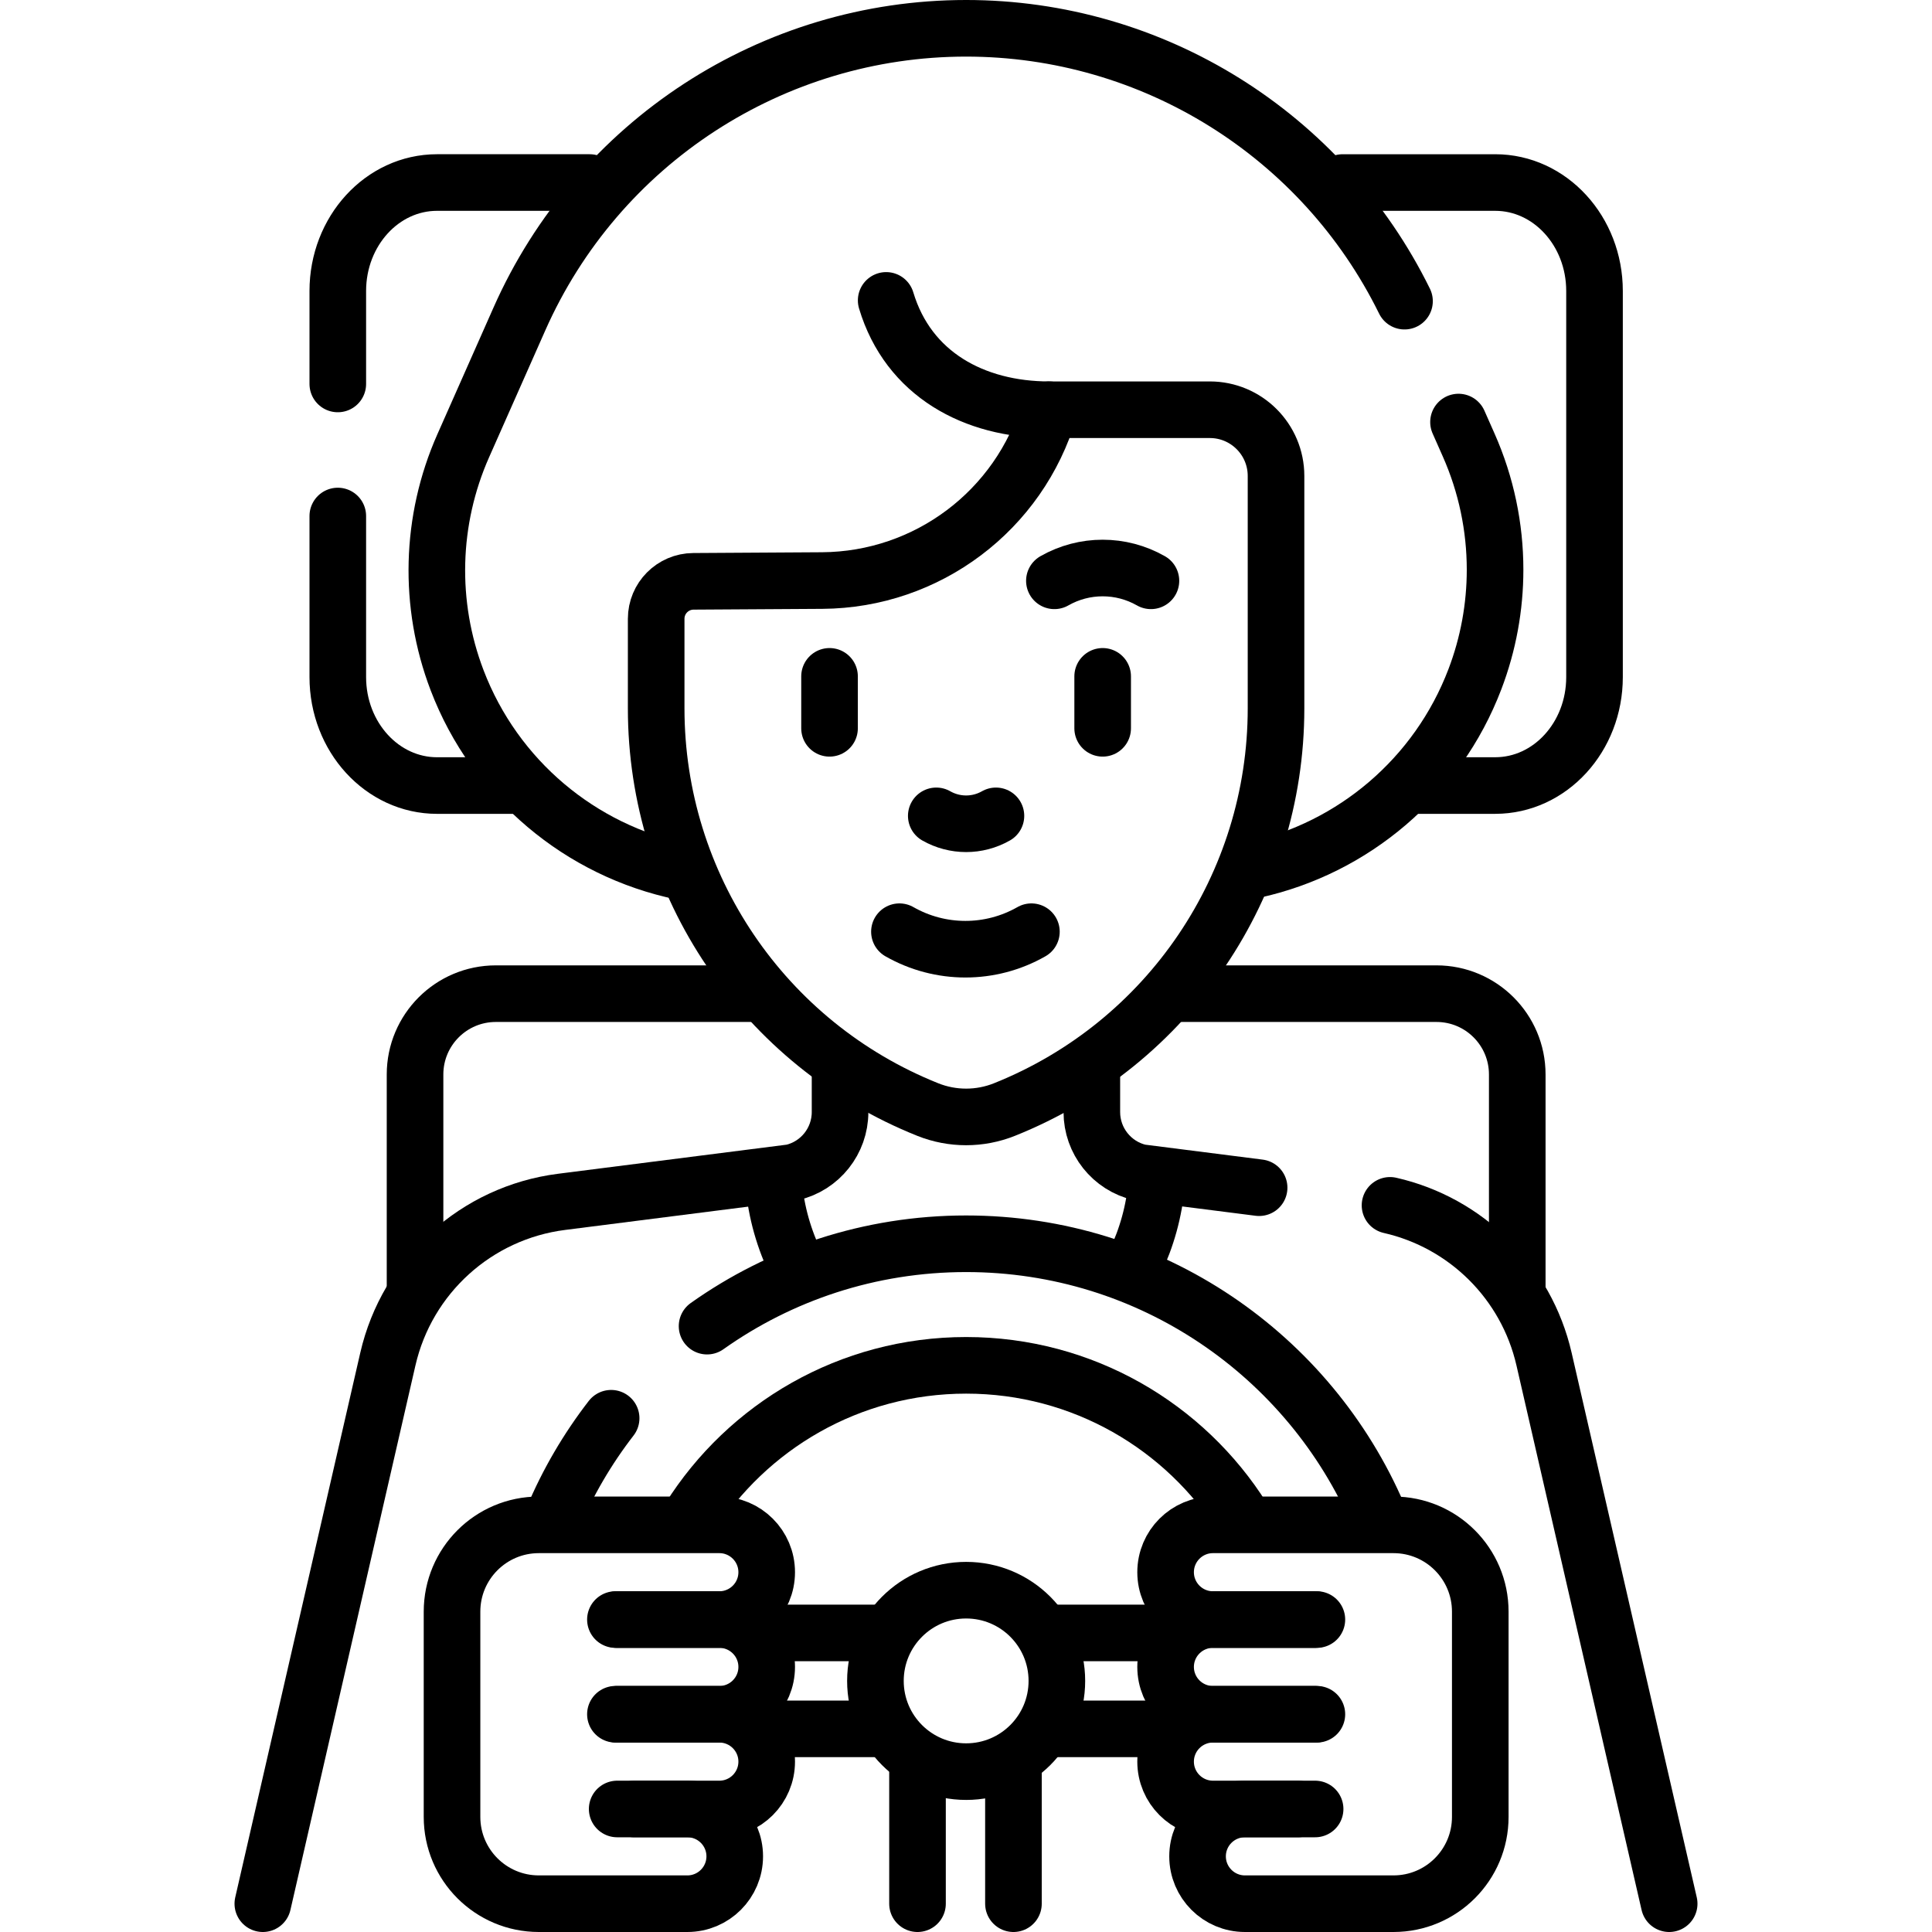 <svg version="1.1" id="Capa_1" xmlns="http://www.w3.org/2000/svg" xmlns:xlink="http://www.w3.org/1999/xlink" x="0px" y="0px" viewBox="0 0 512 512" style="enable-background:new 0 0 512 512;" xml:space="preserve">
<g>
	<path style="fill:none;stroke:#000000;stroke-width:15;stroke-linecap:round;stroke-linejoin:round;stroke-miterlimit:10;" d="&#10;&#9;&#9;M89.519,136.75v42.69c0,15.87,11.78,28.74,26.31,28.74h20.46"/>
	<path style="fill:none;stroke:#000000;stroke-width:15;stroke-linecap:round;stroke-linejoin:round;stroke-miterlimit:10;" d="&#10;&#9;&#9;M89.519,101.75V77.11c0-15.87,11.78-28.74,26.31-28.74h40.44"/>
	<path style="fill:none;stroke:#000000;stroke-width:15;stroke-linecap:round;stroke-linejoin:round;stroke-miterlimit:10;" d="&#10;&#9;&#9;M355.811,48.373h40.435c14.535,0,26.317,12.864,26.317,28.733v102.338c0,15.869-11.783,28.733-26.317,28.733h-20.452"/>
	<path style="fill:none;stroke:#000000;stroke-width:15;stroke-linecap:round;stroke-linejoin:round;stroke-miterlimit:10;" d="&#10;&#9;&#9;M109.99,340.757v-56.013c0-11.826,9.587-21.412,21.412-21.412h69.413"/>
	<path style="fill:none;stroke:#000000;stroke-width:15;stroke-linecap:round;stroke-linejoin:round;stroke-miterlimit:10;" d="&#10;&#9;&#9;M402.088,341.752v-57.009c0-11.826-9.587-21.412-21.412-21.412h-68.723"/>
	<path style="fill:none;stroke:#000000;stroke-width:15;stroke-linecap:round;stroke-linejoin:round;stroke-miterlimit:10;" d="&#10;&#9;&#9;M368.369,319.43c20.15,4.58,36.13,20.32,40.82,40.75l33.16,144.32"/>
	<path style="fill:none;stroke:#000000;stroke-width:15;stroke-linecap:round;stroke-linejoin:round;stroke-miterlimit:10;" d="&#10;&#9;&#9;M289.349,284.06v10.64c0,7.66,5.28,14.3,12.74,16.03l31.59,4.02"/>
	<path style="fill:none;stroke:#000000;stroke-width:15;stroke-linecap:round;stroke-linejoin:round;stroke-miterlimit:10;" d="&#10;&#9;&#9;M222.624,284.064v10.64c0,7.654-5.279,14.297-12.735,16.026l-61.073,7.775c-22.564,2.873-40.942,19.514-46.032,41.684L69.651,504.5&#10;&#9;&#9;"/>
	<path style="fill:none;stroke:#000000;stroke-width:15;stroke-linecap:round;stroke-linejoin:round;stroke-miterlimit:10;" d="&#10;&#9;&#9;M211.688,336.372c-3.408-6.52-5.671-13.732-6.524-21.37"/>
	<path style="fill:none;stroke:#000000;stroke-width:15;stroke-linecap:round;stroke-linejoin:round;stroke-miterlimit:10;" d="&#10;&#9;&#9;M306.528,313.508c-0.65,7.48-2.65,14.574-5.756,21.036"/>
	<g>
		<path style="fill:none;stroke:#000000;stroke-width:15;stroke-linecap:round;stroke-linejoin:round;stroke-miterlimit:10;" d="&#10;&#9;&#9;&#9;M180.739,231.01c-26.85-5.56-49.56-24.43-59.61-50.75l-0.01-0.03c-7.66-20.09-7.08-42.39,1.62-62.05l14.89-33.61&#10;&#9;&#9;&#9;c10.37-23.43,27.16-42.7,47.76-56.11c20.61-13.41,45.02-20.96,70.64-20.96c49.48,0,94.47,28.18,116.18,72.31"/>
		<path style="fill:none;stroke:#000000;stroke-width:15;stroke-linecap:round;stroke-linejoin:round;stroke-miterlimit:10;" d="&#10;&#9;&#9;&#9;M386.519,111.85l2.71,6.12c4.65,10.5,6.98,21.75,6.98,33.01c0,9.83-1.78,19.67-5.35,29.03c-9.91,26-32.19,44.75-58.62,50.56"/>
		<path style="fill:none;stroke:#000000;stroke-width:15;stroke-linecap:round;stroke-linejoin:round;stroke-miterlimit:10;" d="&#10;&#9;&#9;&#9;M173.893,163.983c0-5.457,4.406-9.89,9.863-9.924l34.127-0.208c27.845-0.17,52.292-18.56,60.175-45.267l0,0l42.553,0&#10;&#9;&#9;&#9;c9.692,0,17.549,7.857,17.549,17.549v61.61c0,46.813-28.501,88.91-71.966,106.296l0,0c-6.527,2.611-13.809,2.611-20.336,0l0,0&#10;&#9;&#9;&#9;c-43.465-17.386-71.966-59.483-71.966-106.296L173.893,163.983z"/>
		<path style="fill:none;stroke:#000000;stroke-width:15;stroke-linecap:round;stroke-linejoin:round;stroke-miterlimit:10;" d="&#10;&#9;&#9;&#9;M234.844,79.609c5.88,19.596,23.369,28.975,43.213,28.975"/>
		<g>
			<path style="fill:none;stroke:#000000;stroke-width:15;stroke-linecap:round;stroke-linejoin:round;stroke-miterlimit:10;" d="&#10;&#9;&#9;&#9;&#9;M238.358,246.912c10.839,6.183,24.137,6.183,34.976,0"/>
			<path style="fill:none;stroke:#000000;stroke-width:15;stroke-linecap:round;stroke-linejoin:round;stroke-miterlimit:10;" d="&#10;&#9;&#9;&#9;&#9;M248.122,216.212c4.9,2.795,10.912,2.795,15.812,0"/>
			<g>
				<path style="fill:none;stroke:#000000;stroke-width:15;stroke-linecap:round;stroke-linejoin:round;stroke-miterlimit:10;" d="&#10;&#9;&#9;&#9;&#9;&#9;M305.009,153.921c-7.929-4.522-17.656-4.522-25.584,0"/>
			</g>
		</g>
		<g>
			
				<line style="fill:none;stroke:#000000;stroke-width:15;stroke-linecap:round;stroke-linejoin:round;stroke-miterlimit:10;" x1="219.835" y1="179.241" x2="219.835" y2="193.01"/>
			
				<line style="fill:none;stroke:#000000;stroke-width:15;stroke-linecap:round;stroke-linejoin:round;stroke-miterlimit:10;" x1="292.217" y1="179.241" x2="292.217" y2="193.01"/>
		</g>
	</g>
	<path style="fill:none;stroke:#000000;stroke-width:15;stroke-linecap:round;stroke-linejoin:round;stroke-miterlimit:10;" d="&#10;&#9;&#9;M161.959,375.85c-6.25,8.08-11.48,16.99-15.49,26.54"/>
	<path style="fill:none;stroke:#000000;stroke-width:15;stroke-linecap:round;stroke-linejoin:round;stroke-miterlimit:10;" d="&#10;&#9;&#9;M187.379,351.44c19.39-13.75,43.08-21.83,68.66-21.83c49,0,91.07,29.65,109.24,72"/>
	<path style="fill:none;stroke:#000000;stroke-width:15;stroke-linecap:round;stroke-linejoin:round;stroke-miterlimit:10;" d="&#10;&#9;&#9;M182.694,402.366c15.326-24.354,42.445-40.539,73.346-40.539c30.901,0,58.019,16.184,73.345,40.538"/>
	
		<line style="fill:none;stroke:#000000;stroke-width:15;stroke-linecap:round;stroke-linejoin:round;stroke-miterlimit:10;" x1="278.926" y1="432.742" x2="308.075" y2="432.742"/>
	
		<line style="fill:none;stroke:#000000;stroke-width:15;stroke-linecap:round;stroke-linejoin:round;stroke-miterlimit:10;" x1="206.431" y1="432.742" x2="233.018" y2="432.742"/>
	
		<line style="fill:none;stroke:#000000;stroke-width:15;stroke-linecap:round;stroke-linejoin:round;stroke-miterlimit:10;" x1="233.843" y1="458.167" x2="206.431" y2="458.167"/>
	
		<line style="fill:none;stroke:#000000;stroke-width:15;stroke-linecap:round;stroke-linejoin:round;stroke-miterlimit:10;" x1="308.075" y1="458.167" x2="277.275" y2="458.167"/>
	
		<line style="fill:none;stroke:#000000;stroke-width:15;stroke-linecap:round;stroke-linejoin:round;stroke-miterlimit:10;" x1="268.573" y1="469.501" x2="268.573" y2="504.5"/>
	
		<line style="fill:none;stroke:#000000;stroke-width:15;stroke-linecap:round;stroke-linejoin:round;stroke-miterlimit:10;" x1="243.148" y1="504.5" x2="243.148" y2="469.501"/>
	
		<circle style="fill:none;stroke:#000000;stroke-width:15;stroke-linecap:round;stroke-linejoin:round;stroke-miterlimit:10;" cx="256.039" cy="445.458" r="24.043"/>
	<g>
		<path style="fill:none;stroke:#000000;stroke-width:15;stroke-linecap:round;stroke-linejoin:round;stroke-miterlimit:10;" d="&#10;&#9;&#9;&#9;M343.951,479.396h-14.033c-6.932,0-12.552,5.62-12.552,12.552l0,0c0,6.932,5.62,12.552,12.552,12.552h39.369&#10;&#9;&#9;&#9;c12.703,0,23-10.297,23-23v-54.401c0-12.703-10.297-23-23-23h-11.807h-36.032c-6.932,0-12.551,5.619-12.551,12.551v0&#10;&#9;&#9;&#9;c0,6.932,5.619,12.551,12.551,12.551h27.073"/>
		<path style="fill:none;stroke:#000000;stroke-width:15;stroke-linecap:round;stroke-linejoin:round;stroke-miterlimit:10;" d="&#10;&#9;&#9;&#9;M348.987,454.297h-27.54c-6.931,0-12.551,5.619-12.551,12.551v0c0,6.932,5.619,12.551,12.551,12.551h27.073"/>
		<path style="fill:none;stroke:#000000;stroke-width:15;stroke-linecap:round;stroke-linejoin:round;stroke-miterlimit:10;" d="&#10;&#9;&#9;&#9;M348.987,429.199h-27.54c-6.931,0-12.551,5.619-12.551,12.551v0c0,6.931,5.619,12.551,12.551,12.551h27.073"/>
	</g>
	<g>
		<path style="fill:none;stroke:#000000;stroke-width:15;stroke-linecap:round;stroke-linejoin:round;stroke-miterlimit:10;" d="&#10;&#9;&#9;&#9;M168.128,479.396h14.033c6.932,0,12.552,5.62,12.552,12.552l0,0c0,6.932-5.62,12.552-12.552,12.552h-39.369&#10;&#9;&#9;&#9;c-12.703,0-23-10.297-23-23v-54.401c0-12.703,10.297-23,23-23h11.807h36.032c6.932,0,12.551,5.619,12.551,12.551v0&#10;&#9;&#9;&#9;c0,6.932-5.619,12.551-12.551,12.551h-27.073"/>
		<path style="fill:none;stroke:#000000;stroke-width:15;stroke-linecap:round;stroke-linejoin:round;stroke-miterlimit:10;" d="&#10;&#9;&#9;&#9;M163.091,454.297h27.54c6.932,0,12.551,5.619,12.551,12.551v0c0,6.932-5.619,12.551-12.551,12.551h-27.073"/>
		<path style="fill:none;stroke:#000000;stroke-width:15;stroke-linecap:round;stroke-linejoin:round;stroke-miterlimit:10;" d="&#10;&#9;&#9;&#9;M163.091,429.199h27.54c6.932,0,12.551,5.619,12.551,12.551v0c0,6.931-5.619,12.551-12.551,12.551h-27.073"/>
	</g>
</g>
<g>
</g>
<g>
</g>
<g>
</g>
<g>
</g>
<g>
</g>
<g>
</g>
<g>
</g>
<g>
</g>
<g>
</g>
<g>
</g>
<g>
</g>
<g>
</g>
<g>
</g>
<g>
</g>
<g>
</g>
</svg>
